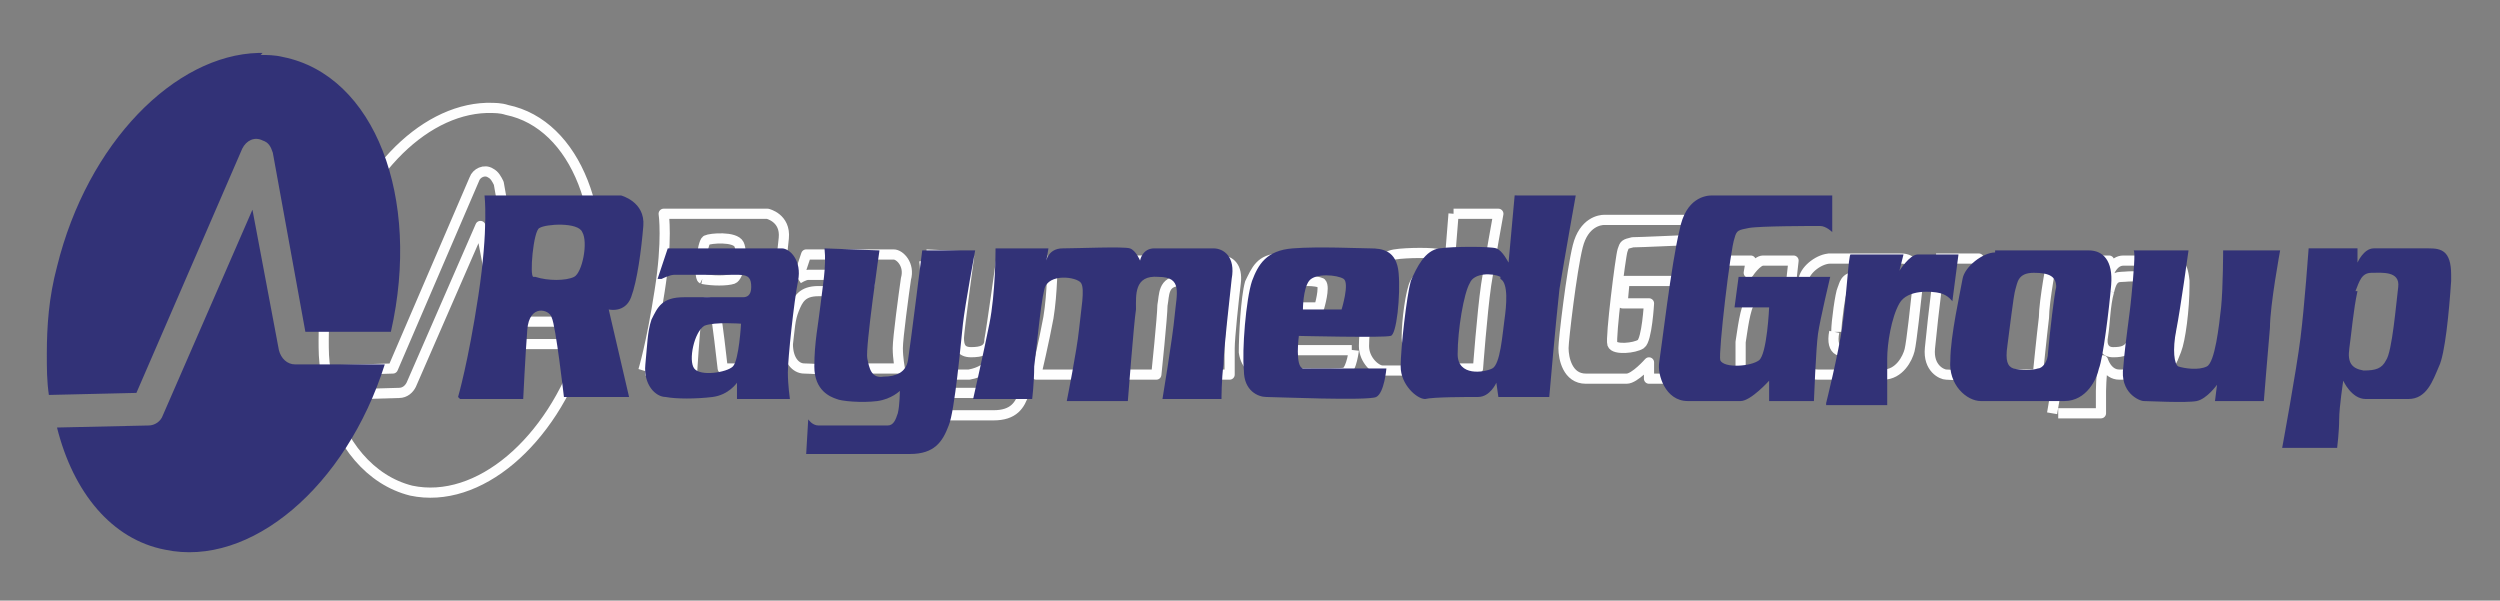 <?xml version="1.0" encoding="UTF-8"?>
<!DOCTYPE svg PUBLIC "-//W3C//DTD SVG 1.1//EN" "http://www.w3.org/Graphics/SVG/1.1/DTD/svg11.dtd">
<svg xmlns="http://www.w3.org/2000/svg" xml:space="preserve" width="1228px" height="295px" version="1.1" style="shape-rendering:geometricPrecision; text-rendering:geometricPrecision; image-rendering:optimizeQuality; fill-rule:evenodd; clip-rule:evenodd"
viewBox="0 0 1228 295">
 <rect x="0" y="0" width="1228" height="295" fill="#808080" stroke="none"/>
 <defs>
  <style type="text/css">
   <![CDATA[
    .str0 {stroke:#FEFEFE;stroke-width:5;stroke-linejoin:round;stroke-miterlimit:22.926}
    .fil0 {fill:none;fill-rule:nonzero}
    .fil1 {fill:#323277}
   ]]>
  </style>
 </defs>
 <g id="raymed">
  <path class="fil0 str0" d="M345 137c5,1 12,1 15,0 3,-1 5,-13 3,-17 -2,-4 -14,-3 -16,-2 -2,1 -4,18 -2,19l0 0m-29 45c0,0 4,-13 8,-39 4,-25 2,-38 2,-38l51 0c0,0 9,2 8,12 -1,9 -2,21 -4,27 -2,6 -9,4 -9,4l8 33 -25 0c0,0 -3,-27 -4,-30 -1,-3 -8,-5 -9,5 -1,10 -2,26 -2,26l-23 0 0 0m107 -28c0,0 -10,-1 -14,1 -4,2 -6,13 -4,16 2,3 12,1 15,-1 2,-2 3,-16 3,-16l0 0m-32 -17l4 -12c0,0 39,0 43,0 3,0 8,5 6,12 -1,7 -4,29 -4,34 0,5 1,10 1,10l-20 0 0 -6c0,0 -3,5 -9,6 -6,1 -14,0 -18,0 -4,0 -8,-4 -8,-12 1,-8 1,-12 3,-17 2,-5 4,-9 12,-9 8,0 20,0 22,0 2,0 3,-1 3,-4 0,-3 -1,-4 -5,-4 -4,0 -23,0 -25,0 -2,0 -5,2 -5,2l0 0m63 -12l21 1c0,0 -5,37 -5,40 0,4 1,7 6,7 5,0 9,-1 9,-6 1,-5 6,-41 6,-41l20 0c0,0 -4,21 -4,28 -1,7 -3,33 -5,39 -2,6 -5,11 -15,11 -9,0 -39,0 -39,0l1 -13c0,0 2,2 4,2 8,0 25,0 26,0 2,0 3,-2 4,-5 0,-3 1,-8 1,-8 0,0 -3,3 -9,4 -6,0 -14,0 -16,0 -2,-1 -8,-3 -9,-12 0,-9 1,-16 2,-23 1,-7 2,-15 1,-21l0 0m65 0l20 0 -1 5c0,0 1,-5 6,-5 5,0 23,0 25,0 2,0 4,4 4,4 0,0 1,-4 5,-4 5,0 18,0 22,0 4,0 8,3 7,11 -1,8 -3,27 -3,32 0,5 0,13 0,13l-22 0c0,0 4,-23 4,-31 1,-8 3,-14 -6,-15 -9,0 -8,7 -9,12 0,5 -3,34 -3,34l-23 0c0,0 4,-19 5,-27 1,-8 3,-15 1,-18 -2,-3 -12,-4 -14,3 -1,6 -3,24 -4,30 0,6 -1,12 -1,12l-23 0c0,0 4,-17 6,-28 2,-12 2,-28 2,-28l0 0m117 23l14 0c0,0 3,-10 1,-12 -2,-1 -11,-2 -13,1 -2,3 -2,10 -2,10l0 0m31 22c0,0 -1,9 -4,11 -3,1 -39,0 -41,0 -3,0 -8,-3 -9,-10 0,-8 1,-27 3,-34 3,-6 5,-12 15,-12 10,0 25,0 30,0 4,0 10,1 11,9 0,8 0,23 -3,24 -2,0 -35,0 -35,0 0,0 -2,12 1,12 3,0 31,0 31,0l0 0m43 -35c-3,-2 -10,-2 -12,2 -2,4 -4,18 -4,27 0,9 10,7 13,5 3,-2 4,-13 5,-19 1,-5 1,-14 -1,-16l0 0m6 -31l22 0c0,0 -4,22 -6,35 -2,14 -4,41 -4,41l-19 0 -1 -5c0,0 -3,6 -7,6 -4,0 -17,0 -20,0 -3,0 -9,-5 -9,-12 0,-7 2,-27 4,-33 2,-6 5,-11 11,-12 6,-1 20,-1 22,0 2,1 5,5 5,5l2 -25 0 0m-428 64l-34 0c-3,0 -6,-2 -6,-5l-10 -53 -34 78c-1,2 -3,4 -6,4l-35 1c6,24 21,42 41,47 33,7 69,-24 84,-70l0 0m-46 -118l-1 0c-32,1 -64,34 -76,81 -3,11 -4,23 -4,33 0,5 0,10 1,15l33 -1 40 -93c1,-3 5,-5 8,-3 2,1 3,3 4,5l0 0 12 68 33 0c11,-51 -7,-97 -41,-104l0 0c-3,-1 -6,-1 -9,-1l0 0m591 132c0,0 5,-19 6,-30 1,-11 2,-27 3,-27l20 0 -1 6c0,0 4,-6 7,-6 3,0 15,0 15,0l-2 18c0,0 -1,-2 -4,-3 -3,-1 -12,-2 -15,4 -3,5 -4,15 -5,21 0,6 0,18 0,18l-23 0 0 0m2 -78c0,0 -43,0 -46,0 -2,0 -10,1 -13,13 -3,12 -7,46 -7,50 0,5 2,15 11,15 9,0 16,0 20,0 4,0 11,-8 11,-8l0 8 17 0c0,0 1,-20 2,-26 1,-5 4,-22 4,-22l-35 0 -1 11 13 0c0,0 -1,18 -4,20 -3,2 -13,3 -14,0 -1,-3 4,-43 5,-46 1,-3 1,-3 5,-4 4,0 24,-1 27,-1 3,0 5,2 5,2l0 -14 0 0m67 57c-1,5 0,8 2,9 3,1 7,1 10,0 1,0 4,-2 4,-6 1,-8 3,-21 3,-24 0,-4 -2,-6 -8,-6 -6,0 -6,4 -7,6 -1,2 -3,16 -3,21l0 0m-4 -36c4,0 31,0 36,0 5,0 9,4 8,13 -1,9 -3,28 -4,32 -1,4 -5,12 -13,12 -8,0 -26,0 -32,0 -6,0 -12,-6 -12,-16 0,-9 4,-26 5,-31 1,-5 8,-10 13,-10l0 0m52 0l21 0c0,0 -3,23 -4,30 -1,8 -1,13 1,14 2,1 8,1 11,0 3,-1 5,-15 5,-23 0,-8 1,-21 1,-21l22 0c0,0 -4,21 -4,29 -1,8 -3,28 -3,28l-18 0 0 -6c0,0 -4,5 -7,6 -4,1 -19,0 -20,0 -2,0 -9,-3 -8,-13 1,-10 2,-19 3,-27 1,-8 1,-17 1,-17l0 0m84 16c-2,7 -2,16 -3,22 -1,5 1,8 5,8 5,0 7,-1 9,-4 2,-3 4,-21 5,-28 1,-7 -6,-5 -10,-5 -4,0 -5,3 -6,7l0 0m-28 60c0,0 5,-29 7,-41 2,-13 3,-34 3,-34l18 0 0 6c0,0 2,-6 7,-6 4,0 16,0 21,0 5,0 8,0 9,10l0 1c0,0 0,1 0,1 0,12 -2,27 -4,32 -2,5 -4,12 -12,12 -7,0 -11,0 -16,0 -6,0 -8,-7 -8,-7 0,0 -1,10 -1,15 0,4 0,11 0,11 0,0 -21,0 -21,0l0 0"/>
  <path class="fil1" d="M263 136c6,2 15,2 19,0 4,-2 7,-17 4,-22 -2,-5 -18,-4 -21,-2 -3,1 -5,24 -3,24l0 0zm-38 59c0,0 5,-17 10,-50 5,-33 3,-49 3,-49l67 0c0,0 12,3 11,15 -1,12 -3,27 -6,35 -3,8 -11,6 -11,6l10 43 -32 0c0,0 -4,-35 -6,-39 -1,-4 -11,-7 -12,6 -1,13 -2,34 -2,34l-31 0 0 0zm139 -36c0,0 -13,-1 -18,1 -5,3 -8,17 -5,21 3,4 16,2 19,-1 3,-3 4,-21 4,-21l0 0zm-41 -22l5 -15c0,0 51,0 56,0 4,0 10,6 8,16 -2,10 -5,38 -5,45 0,6 1,13 1,13l-26 0 0 -8c0,0 -4,6 -12,7 -8,1 -18,1 -23,0 -5,0 -11,-6 -10,-16 1,-10 1,-16 3,-22 3,-6 5,-11 16,-11 10,0 26,0 29,0 2,0 4,-1 4,-5 0,-4 -1,-6 -6,-6 -5,0 -30,0 -32,0 -2,0 -6,2 -6,2l0 0zm82 -15l27 1c0,0 -7,48 -6,53 1,5 2,10 8,9 6,0 11,-2 12,-8 1,-6 7,-54 7,-54l26 0c0,0 -5,27 -6,36 -1,9 -4,43 -7,50 -3,8 -7,14 -19,14 -12,0 -51,0 -51,0l1 -17c0,0 2,3 5,3 10,0 32,0 34,0 3,0 4,-3 5,-6 1,-4 1,-11 1,-11 0,0 -4,4 -11,5 -8,1 -18,0 -20,-1 -3,-1 -11,-4 -11,-16 0,-12 2,-21 3,-30 1,-9 3,-19 2,-28l0 0zm84 0l26 0 -1 6c0,0 1,-6 8,-6 7,0 30,-1 33,0 3,1 5,6 5,6 0,0 1,-6 7,-6 6,0 24,0 29,0 5,0 11,4 9,15 -1,10 -4,35 -4,42 -1,7 -1,17 -1,17l-29 0c0,0 5,-30 6,-41 1,-11 4,-19 -8,-19 -12,-1 -11,9 -11,16 -1,6 -4,45 -4,45l-30 0c0,0 5,-25 6,-35 1,-10 3,-20 1,-23 -2,-3 -16,-5 -18,3 -2,8 -4,31 -5,38 0,8 -1,16 -1,16l-29 0c0,0 5,-22 8,-37 3,-15 3,-36 3,-36l0 0zm152 30l18 0c0,0 4,-13 1,-15 -3,-2 -14,-3 -17,1 -3,4 -3,14 -3,14l0 0zm40 29c0,0 -1,12 -5,14 -4,2 -50,0 -54,0 -4,0 -11,-3 -11,-13 -1,-10 1,-35 4,-44 3,-8 7,-15 20,-16 13,-1 33,0 38,0 6,0 13,1 14,12 1,11 -1,31 -4,31 -3,1 -46,0 -45,0 0,0 -2,15 2,16 4,0 40,0 40,0l0 0zm56 -45c-4,-2 -13,-2 -15,3 -3,5 -6,23 -6,35 0,11 13,9 17,7 4,-2 5,-17 6,-24 1,-7 2,-18 -2,-20l0 0zm8 -40l29 0c0,0 -5,28 -8,46 -2,18 -5,53 -5,53l-25 0 -1 -7c0,0 -3,7 -9,7 -6,0 -22,0 -26,1 -4,0 -12,-7 -12,-16 0,-9 3,-35 5,-42 3,-7 7,-15 14,-16 7,-1 25,-1 28,0 3,1 6,7 6,7l3 -33 0 0zm-556 83l-44 0c-4,0 -7,-3 -8,-7l-13 -69 -44 101c-1,3 -4,5 -7,5l-45 1c8,32 27,55 53,60 42,9 89,-31 108,-91l0 0zm-60 -153l-2 0c-41,1 -84,44 -99,105 -4,15 -5,29 -5,43 0,7 0,13 1,20l43 -1 52 -120c2,-4 6,-6 10,-4 3,1 4,3 5,6l0 0 16 88 42 0c15,-66 -8,-126 -53,-135l0 0c-4,-1 -8,-1 -11,-1l0 0zm768 172c0,0 6,-24 8,-38 2,-14 3,-35 4,-35l26 0 -2 8c0,0 5,-8 9,-8 4,0 20,0 20,0l-3 23c0,0 -2,-3 -6,-4 -4,-1 -16,-2 -20,5 -4,7 -6,20 -6,27 0,7 0,23 0,23l-30 0 0 0zm3 -102c0,0 -56,0 -59,0 -3,0 -13,1 -16,17 -4,16 -9,59 -10,65 -1,6 3,19 14,19 12,0 21,0 26,0 5,0 14,-10 14,-10l0 10 22 0c0,0 1,-26 2,-33 1,-7 6,-28 6,-28l-45 0 -2 15 17 0c0,0 -1,23 -5,26 -4,3 -17,4 -19,0 -1,-4 5,-55 7,-60 1,-4 2,-4 7,-5 5,-1 32,-1 35,-1 3,0 6,3 6,3l0 -18 0 0zm86 74c-1,7 0,10 3,11 4,1 9,1 12,0 2,0 5,-3 5,-8 1,-11 3,-28 4,-32 0,-5 -3,-7 -11,-7 -8,0 -8,5 -9,8 -1,3 -3,21 -4,28l0 0zm-6 -47c6,0 40,0 46,0 7,0 12,5 11,17 -1,12 -4,36 -6,41 -1,5 -6,16 -17,16 -11,0 -34,0 -41,0 -7,0 -16,-8 -15,-20 0,-12 5,-34 6,-40 1,-6 10,-13 16,-13l0 0zm68 0l27 0c0,0 -4,29 -6,39 -2,10 -1,17 1,18 3,1 10,2 14,0 4,-2 6,-20 7,-29 1,-10 1,-28 1,-28l28 0c0,0 -5,27 -5,38 -1,11 -3,36 -3,36l-24 0 1 -8c0,0 -5,7 -10,8 -5,1 -24,0 -26,0 -2,0 -12,-4 -10,-17 1,-13 3,-24 4,-35 1,-10 2,-22 1,-22l0 0zm110 20c-2,9 -3,21 -4,28 -1,7 1,10 7,11 6,0 9,-1 11,-5 3,-4 5,-28 6,-36 1,-8 -8,-7 -13,-7 -5,0 -6,4 -8,9l0 0zm-37 77c0,0 7,-38 9,-54 2,-16 4,-44 4,-44l24 0 0 7c0,0 3,-7 8,-7 6,0 20,0 27,0 6,0 11,1 11,13l0 1c0,1 0,1 0,2 -1,15 -3,36 -6,42 -3,7 -6,16 -15,16 -9,0 -14,0 -21,0 -7,0 -11,-9 -11,-9 0,0 -2,13 -2,19 0,6 -1,14 -1,14 0,0 -27,0 -28,0l0 0z"/>
 </g>
</svg>

